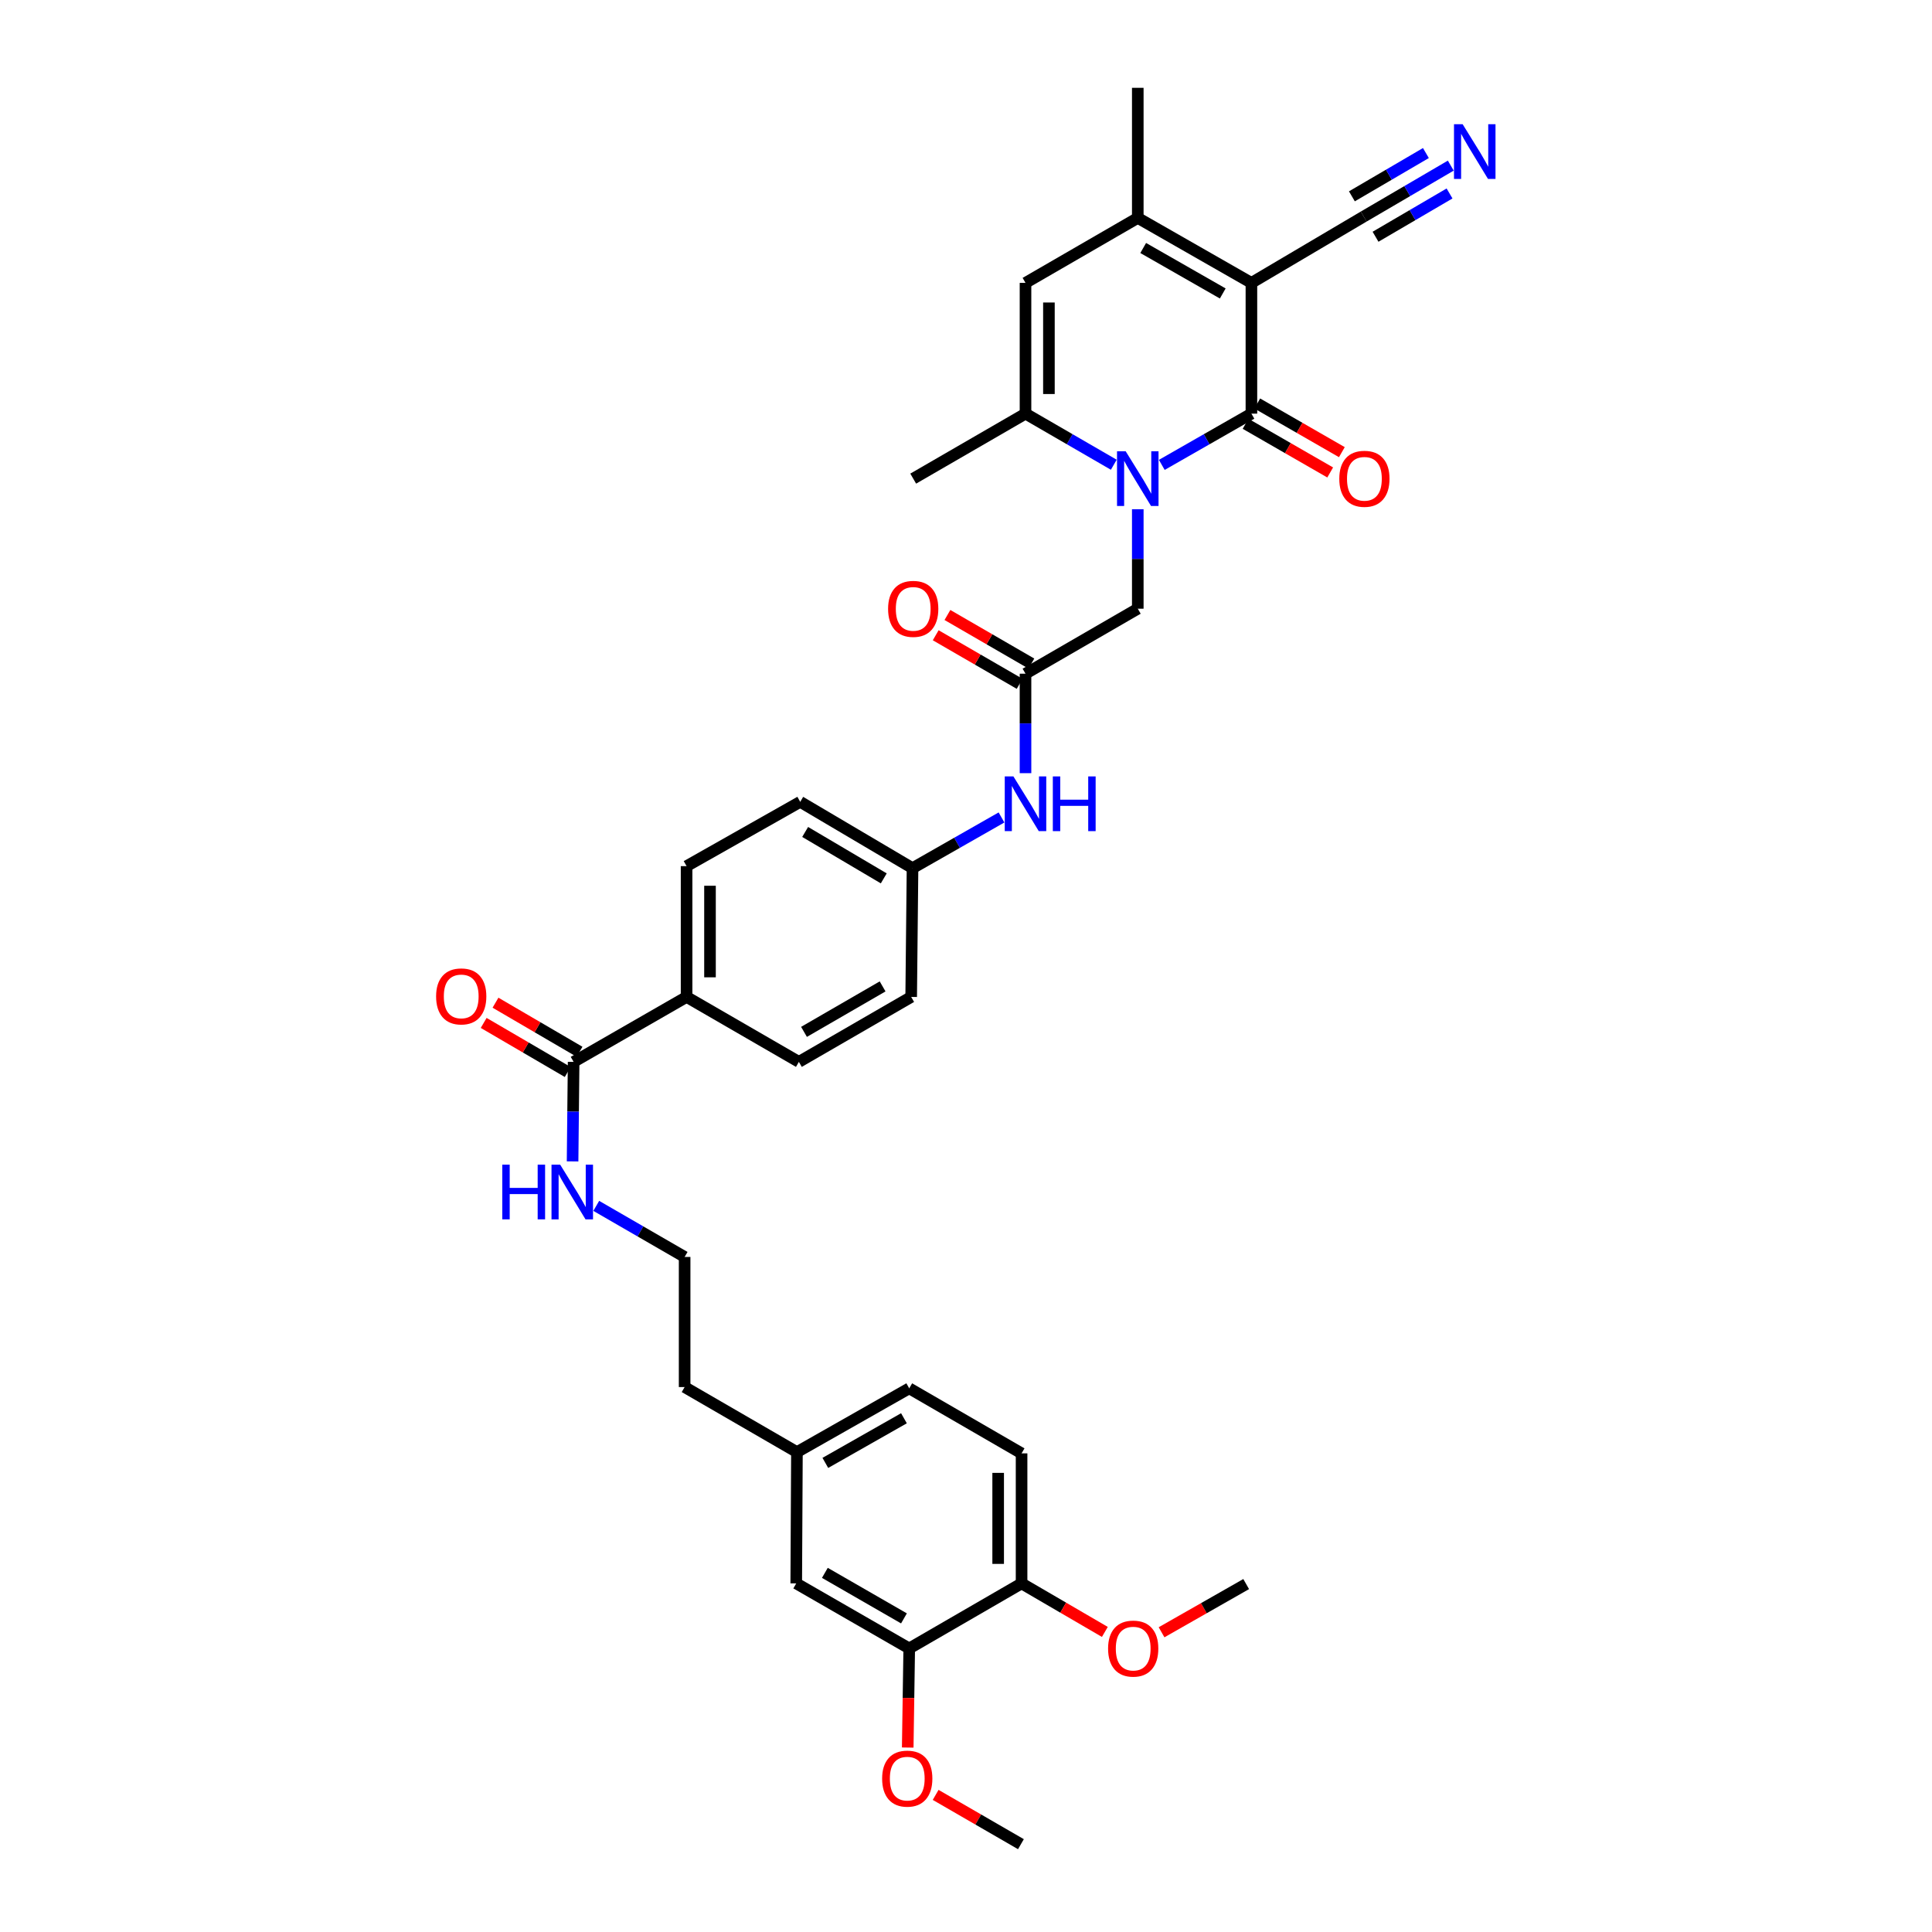 <?xml version='1.0' encoding='iso-8859-1'?>
<svg version='1.1' baseProfile='full'
              xmlns='http://www.w3.org/2000/svg'
                      xmlns:rdkit='http://www.rdkit.org/xml'
                      xmlns:xlink='http://www.w3.org/1999/xlink'
                  xml:space='preserve'
width='1000px' height='1000px' viewBox='0 0 1000 1000'>
<!-- END OF HEADER -->
<rect style='opacity:1.0;fill:#FFFFFF;stroke:none' width='1000' height='1000' x='0' y='0'> </rect>
<path class='bond-0' d='M 647.731,146.421 L 647.731,214.1' style='fill:none;fill-rule:evenodd;stroke:#000000;stroke-width:6px;stroke-linecap:butt;stroke-linejoin:miter;stroke-opacity:1' />
<path class='bond-2' d='M 647.731,146.421 L 588.912,112.797' style='fill:none;fill-rule:evenodd;stroke:#000000;stroke-width:6px;stroke-linecap:butt;stroke-linejoin:miter;stroke-opacity:1' />
<path class='bond-2' d='M 632.893,151.899 L 591.72,128.362' style='fill:none;fill-rule:evenodd;stroke:#000000;stroke-width:6px;stroke-linecap:butt;stroke-linejoin:miter;stroke-opacity:1' />
<path class='bond-5' d='M 647.731,146.421 L 705.856,112.083' style='fill:none;fill-rule:evenodd;stroke:#000000;stroke-width:6px;stroke-linecap:butt;stroke-linejoin:miter;stroke-opacity:1' />
<path class='bond-1' d='M 647.731,214.1 L 624.538,227.364' style='fill:none;fill-rule:evenodd;stroke:#000000;stroke-width:6px;stroke-linecap:butt;stroke-linejoin:miter;stroke-opacity:1' />
<path class='bond-1' d='M 624.538,227.364 L 601.346,240.627' style='fill:none;fill-rule:evenodd;stroke:#0000FF;stroke-width:6px;stroke-linecap:butt;stroke-linejoin:miter;stroke-opacity:1' />
<path class='bond-10' d='M 644.709,219.353 L 666.607,231.948' style='fill:none;fill-rule:evenodd;stroke:#000000;stroke-width:6px;stroke-linecap:butt;stroke-linejoin:miter;stroke-opacity:1' />
<path class='bond-10' d='M 666.607,231.948 L 688.505,244.543' style='fill:none;fill-rule:evenodd;stroke:#FF0000;stroke-width:6px;stroke-linecap:butt;stroke-linejoin:miter;stroke-opacity:1' />
<path class='bond-10' d='M 650.752,208.848 L 672.65,221.443' style='fill:none;fill-rule:evenodd;stroke:#000000;stroke-width:6px;stroke-linecap:butt;stroke-linejoin:miter;stroke-opacity:1' />
<path class='bond-10' d='M 672.65,221.443 L 694.547,234.038' style='fill:none;fill-rule:evenodd;stroke:#FF0000;stroke-width:6px;stroke-linecap:butt;stroke-linejoin:miter;stroke-opacity:1' />
<path class='bond-7' d='M 588.912,263.581 L 588.912,289.324' style='fill:none;fill-rule:evenodd;stroke:#0000FF;stroke-width:6px;stroke-linecap:butt;stroke-linejoin:miter;stroke-opacity:1' />
<path class='bond-7' d='M 588.912,289.324 L 588.912,315.067' style='fill:none;fill-rule:evenodd;stroke:#000000;stroke-width:6px;stroke-linecap:butt;stroke-linejoin:miter;stroke-opacity:1' />
<path class='bond-35' d='M 576.493,240.55 L 553.647,227.325' style='fill:none;fill-rule:evenodd;stroke:#0000FF;stroke-width:6px;stroke-linecap:butt;stroke-linejoin:miter;stroke-opacity:1' />
<path class='bond-35' d='M 553.647,227.325 L 530.8,214.1' style='fill:none;fill-rule:evenodd;stroke:#000000;stroke-width:6px;stroke-linecap:butt;stroke-linejoin:miter;stroke-opacity:1' />
<path class='bond-4' d='M 588.912,112.797 L 530.8,146.421' style='fill:none;fill-rule:evenodd;stroke:#000000;stroke-width:6px;stroke-linecap:butt;stroke-linejoin:miter;stroke-opacity:1' />
<path class='bond-28' d='M 588.912,112.797 L 588.912,45.455' style='fill:none;fill-rule:evenodd;stroke:#000000;stroke-width:6px;stroke-linecap:butt;stroke-linejoin:miter;stroke-opacity:1' />
<path class='bond-3' d='M 530.8,214.1 L 530.8,146.421' style='fill:none;fill-rule:evenodd;stroke:#000000;stroke-width:6px;stroke-linecap:butt;stroke-linejoin:miter;stroke-opacity:1' />
<path class='bond-3' d='M 542.919,203.949 L 542.919,156.573' style='fill:none;fill-rule:evenodd;stroke:#000000;stroke-width:6px;stroke-linecap:butt;stroke-linejoin:miter;stroke-opacity:1' />
<path class='bond-29' d='M 530.8,214.1 L 472.675,247.738' style='fill:none;fill-rule:evenodd;stroke:#000000;stroke-width:6px;stroke-linecap:butt;stroke-linejoin:miter;stroke-opacity:1' />
<path class='bond-8' d='M 705.856,112.083 L 728.39,98.903' style='fill:none;fill-rule:evenodd;stroke:#000000;stroke-width:6px;stroke-linecap:butt;stroke-linejoin:miter;stroke-opacity:1' />
<path class='bond-8' d='M 728.39,98.903 L 750.923,85.722' style='fill:none;fill-rule:evenodd;stroke:#0000FF;stroke-width:6px;stroke-linecap:butt;stroke-linejoin:miter;stroke-opacity:1' />
<path class='bond-8' d='M 711.975,122.544 L 731.129,111.341' style='fill:none;fill-rule:evenodd;stroke:#000000;stroke-width:6px;stroke-linecap:butt;stroke-linejoin:miter;stroke-opacity:1' />
<path class='bond-8' d='M 731.129,111.341 L 750.282,100.137' style='fill:none;fill-rule:evenodd;stroke:#0000FF;stroke-width:6px;stroke-linecap:butt;stroke-linejoin:miter;stroke-opacity:1' />
<path class='bond-8' d='M 699.737,101.622 L 718.891,90.419' style='fill:none;fill-rule:evenodd;stroke:#000000;stroke-width:6px;stroke-linecap:butt;stroke-linejoin:miter;stroke-opacity:1' />
<path class='bond-8' d='M 718.891,90.419 L 738.044,79.215' style='fill:none;fill-rule:evenodd;stroke:#0000FF;stroke-width:6px;stroke-linecap:butt;stroke-linejoin:miter;stroke-opacity:1' />
<path class='bond-6' d='M 530.8,348.705 L 588.912,315.067' style='fill:none;fill-rule:evenodd;stroke:#000000;stroke-width:6px;stroke-linecap:butt;stroke-linejoin:miter;stroke-opacity:1' />
<path class='bond-12' d='M 530.8,348.705 L 530.8,374.448' style='fill:none;fill-rule:evenodd;stroke:#000000;stroke-width:6px;stroke-linecap:butt;stroke-linejoin:miter;stroke-opacity:1' />
<path class='bond-12' d='M 530.8,374.448 L 530.8,400.191' style='fill:none;fill-rule:evenodd;stroke:#0000FF;stroke-width:6px;stroke-linecap:butt;stroke-linejoin:miter;stroke-opacity:1' />
<path class='bond-17' d='M 533.835,343.46 L 512.112,330.889' style='fill:none;fill-rule:evenodd;stroke:#000000;stroke-width:6px;stroke-linecap:butt;stroke-linejoin:miter;stroke-opacity:1' />
<path class='bond-17' d='M 512.112,330.889 L 490.389,318.317' style='fill:none;fill-rule:evenodd;stroke:#FF0000;stroke-width:6px;stroke-linecap:butt;stroke-linejoin:miter;stroke-opacity:1' />
<path class='bond-17' d='M 527.765,353.949 L 506.042,341.378' style='fill:none;fill-rule:evenodd;stroke:#000000;stroke-width:6px;stroke-linecap:butt;stroke-linejoin:miter;stroke-opacity:1' />
<path class='bond-17' d='M 506.042,341.378 L 484.319,328.807' style='fill:none;fill-rule:evenodd;stroke:#FF0000;stroke-width:6px;stroke-linecap:butt;stroke-linejoin:miter;stroke-opacity:1' />
<path class='bond-9' d='M 296.906,549.628 L 355.374,516.011' style='fill:none;fill-rule:evenodd;stroke:#000000;stroke-width:6px;stroke-linecap:butt;stroke-linejoin:miter;stroke-opacity:1' />
<path class='bond-16' d='M 299.961,544.396 L 278.214,531.696' style='fill:none;fill-rule:evenodd;stroke:#000000;stroke-width:6px;stroke-linecap:butt;stroke-linejoin:miter;stroke-opacity:1' />
<path class='bond-16' d='M 278.214,531.696 L 256.467,518.996' style='fill:none;fill-rule:evenodd;stroke:#FF0000;stroke-width:6px;stroke-linecap:butt;stroke-linejoin:miter;stroke-opacity:1' />
<path class='bond-16' d='M 293.85,554.861 L 272.103,542.161' style='fill:none;fill-rule:evenodd;stroke:#000000;stroke-width:6px;stroke-linecap:butt;stroke-linejoin:miter;stroke-opacity:1' />
<path class='bond-16' d='M 272.103,542.161 L 250.355,529.462' style='fill:none;fill-rule:evenodd;stroke:#FF0000;stroke-width:6px;stroke-linecap:butt;stroke-linejoin:miter;stroke-opacity:1' />
<path class='bond-18' d='M 296.906,549.628 L 296.635,575.381' style='fill:none;fill-rule:evenodd;stroke:#000000;stroke-width:6px;stroke-linecap:butt;stroke-linejoin:miter;stroke-opacity:1' />
<path class='bond-18' d='M 296.635,575.381 L 296.365,601.134' style='fill:none;fill-rule:evenodd;stroke:#0000FF;stroke-width:6px;stroke-linecap:butt;stroke-linejoin:miter;stroke-opacity:1' />
<path class='bond-11' d='M 470.615,853.229 L 412.133,819.564' style='fill:none;fill-rule:evenodd;stroke:#000000;stroke-width:6px;stroke-linecap:butt;stroke-linejoin:miter;stroke-opacity:1' />
<path class='bond-11' d='M 467.889,837.676 L 426.951,814.11' style='fill:none;fill-rule:evenodd;stroke:#000000;stroke-width:6px;stroke-linecap:butt;stroke-linejoin:miter;stroke-opacity:1' />
<path class='bond-27' d='M 470.615,853.229 L 470.225,878.878' style='fill:none;fill-rule:evenodd;stroke:#000000;stroke-width:6px;stroke-linecap:butt;stroke-linejoin:miter;stroke-opacity:1' />
<path class='bond-27' d='M 470.225,878.878 L 469.835,904.528' style='fill:none;fill-rule:evenodd;stroke:#FF0000;stroke-width:6px;stroke-linecap:butt;stroke-linejoin:miter;stroke-opacity:1' />
<path class='bond-37' d='M 470.615,853.229 L 528.767,819.564' style='fill:none;fill-rule:evenodd;stroke:#000000;stroke-width:6px;stroke-linecap:butt;stroke-linejoin:miter;stroke-opacity:1' />
<path class='bond-22' d='M 518.377,423.113 L 495.348,436.238' style='fill:none;fill-rule:evenodd;stroke:#0000FF;stroke-width:6px;stroke-linecap:butt;stroke-linejoin:miter;stroke-opacity:1' />
<path class='bond-22' d='M 495.348,436.238 L 472.318,449.362' style='fill:none;fill-rule:evenodd;stroke:#000000;stroke-width:6px;stroke-linecap:butt;stroke-linejoin:miter;stroke-opacity:1' />
<path class='bond-13' d='M 355.374,516.011 L 355.374,448.311' style='fill:none;fill-rule:evenodd;stroke:#000000;stroke-width:6px;stroke-linecap:butt;stroke-linejoin:miter;stroke-opacity:1' />
<path class='bond-13' d='M 367.493,505.856 L 367.493,458.466' style='fill:none;fill-rule:evenodd;stroke:#000000;stroke-width:6px;stroke-linecap:butt;stroke-linejoin:miter;stroke-opacity:1' />
<path class='bond-36' d='M 355.374,516.011 L 413.499,549.628' style='fill:none;fill-rule:evenodd;stroke:#000000;stroke-width:6px;stroke-linecap:butt;stroke-linejoin:miter;stroke-opacity:1' />
<path class='bond-14' d='M 528.767,819.564 L 528.767,752.262' style='fill:none;fill-rule:evenodd;stroke:#000000;stroke-width:6px;stroke-linecap:butt;stroke-linejoin:miter;stroke-opacity:1' />
<path class='bond-14' d='M 516.648,809.469 L 516.648,762.357' style='fill:none;fill-rule:evenodd;stroke:#000000;stroke-width:6px;stroke-linecap:butt;stroke-linejoin:miter;stroke-opacity:1' />
<path class='bond-30' d='M 528.767,819.564 L 550.319,832.122' style='fill:none;fill-rule:evenodd;stroke:#000000;stroke-width:6px;stroke-linecap:butt;stroke-linejoin:miter;stroke-opacity:1' />
<path class='bond-30' d='M 550.319,832.122 L 571.87,844.68' style='fill:none;fill-rule:evenodd;stroke:#FF0000;stroke-width:6px;stroke-linecap:butt;stroke-linejoin:miter;stroke-opacity:1' />
<path class='bond-15' d='M 412.133,819.564 L 412.49,751.609' style='fill:none;fill-rule:evenodd;stroke:#000000;stroke-width:6px;stroke-linecap:butt;stroke-linejoin:miter;stroke-opacity:1' />
<path class='bond-31' d='M 308.618,624.156 L 331.491,637.375' style='fill:none;fill-rule:evenodd;stroke:#0000FF;stroke-width:6px;stroke-linecap:butt;stroke-linejoin:miter;stroke-opacity:1' />
<path class='bond-31' d='M 331.491,637.375 L 354.364,650.595' style='fill:none;fill-rule:evenodd;stroke:#000000;stroke-width:6px;stroke-linecap:butt;stroke-linejoin:miter;stroke-opacity:1' />
<path class='bond-19' d='M 355.374,448.311 L 414.193,415.031' style='fill:none;fill-rule:evenodd;stroke:#000000;stroke-width:6px;stroke-linecap:butt;stroke-linejoin:miter;stroke-opacity:1' />
<path class='bond-20' d='M 413.499,549.628 L 471.625,516.011' style='fill:none;fill-rule:evenodd;stroke:#000000;stroke-width:6px;stroke-linecap:butt;stroke-linejoin:miter;stroke-opacity:1' />
<path class='bond-20' d='M 416.151,534.095 L 456.838,510.563' style='fill:none;fill-rule:evenodd;stroke:#000000;stroke-width:6px;stroke-linecap:butt;stroke-linejoin:miter;stroke-opacity:1' />
<path class='bond-21' d='M 528.767,752.262 L 470.615,718.597' style='fill:none;fill-rule:evenodd;stroke:#000000;stroke-width:6px;stroke-linecap:butt;stroke-linejoin:miter;stroke-opacity:1' />
<path class='bond-24' d='M 472.318,449.362 L 471.625,516.011' style='fill:none;fill-rule:evenodd;stroke:#000000;stroke-width:6px;stroke-linecap:butt;stroke-linejoin:miter;stroke-opacity:1' />
<path class='bond-25' d='M 472.318,449.362 L 414.193,415.031' style='fill:none;fill-rule:evenodd;stroke:#000000;stroke-width:6px;stroke-linecap:butt;stroke-linejoin:miter;stroke-opacity:1' />
<path class='bond-25' d='M 457.436,454.647 L 416.748,430.615' style='fill:none;fill-rule:evenodd;stroke:#000000;stroke-width:6px;stroke-linecap:butt;stroke-linejoin:miter;stroke-opacity:1' />
<path class='bond-23' d='M 412.49,751.609 L 354.364,717.944' style='fill:none;fill-rule:evenodd;stroke:#000000;stroke-width:6px;stroke-linecap:butt;stroke-linejoin:miter;stroke-opacity:1' />
<path class='bond-26' d='M 412.49,751.609 L 470.615,718.597' style='fill:none;fill-rule:evenodd;stroke:#000000;stroke-width:6px;stroke-linecap:butt;stroke-linejoin:miter;stroke-opacity:1' />
<path class='bond-26' d='M 427.193,757.195 L 467.881,734.087' style='fill:none;fill-rule:evenodd;stroke:#000000;stroke-width:6px;stroke-linecap:butt;stroke-linejoin:miter;stroke-opacity:1' />
<path class='bond-33' d='M 484.29,929.028 L 506.36,941.787' style='fill:none;fill-rule:evenodd;stroke:#FF0000;stroke-width:6px;stroke-linecap:butt;stroke-linejoin:miter;stroke-opacity:1' />
<path class='bond-33' d='M 506.36,941.787 L 528.43,954.545' style='fill:none;fill-rule:evenodd;stroke:#000000;stroke-width:6px;stroke-linecap:butt;stroke-linejoin:miter;stroke-opacity:1' />
<path class='bond-34' d='M 601.224,844.864 L 623.121,832.389' style='fill:none;fill-rule:evenodd;stroke:#FF0000;stroke-width:6px;stroke-linecap:butt;stroke-linejoin:miter;stroke-opacity:1' />
<path class='bond-34' d='M 623.121,832.389 L 645.017,819.914' style='fill:none;fill-rule:evenodd;stroke:#000000;stroke-width:6px;stroke-linecap:butt;stroke-linejoin:miter;stroke-opacity:1' />
<path class='bond-32' d='M 354.364,650.595 L 354.364,717.944' style='fill:none;fill-rule:evenodd;stroke:#000000;stroke-width:6px;stroke-linecap:butt;stroke-linejoin:miter;stroke-opacity:1' />
<path  class='atom-2' d='M 582.652 233.578
L 591.932 248.578
Q 592.852 250.058, 594.332 252.738
Q 595.812 255.418, 595.892 255.578
L 595.892 233.578
L 599.652 233.578
L 599.652 261.898
L 595.772 261.898
L 585.812 245.498
Q 584.652 243.578, 583.412 241.378
Q 582.212 239.178, 581.852 238.498
L 581.852 261.898
L 578.172 261.898
L 578.172 233.578
L 582.652 233.578
' fill='#0000FF'/>
<path  class='atom-9' d='M 757.068 64.306
L 766.348 79.306
Q 767.268 80.786, 768.748 83.466
Q 770.228 86.146, 770.308 86.306
L 770.308 64.306
L 774.068 64.306
L 774.068 92.626
L 770.188 92.626
L 760.228 76.226
Q 759.068 74.306, 757.828 72.106
Q 756.628 69.906, 756.268 69.226
L 756.268 92.626
L 752.588 92.626
L 752.588 64.306
L 757.068 64.306
' fill='#0000FF'/>
<path  class='atom-11' d='M 693.213 247.818
Q 693.213 241.018, 696.573 237.218
Q 699.933 233.418, 706.213 233.418
Q 712.493 233.418, 715.853 237.218
Q 719.213 241.018, 719.213 247.818
Q 719.213 254.698, 715.813 258.618
Q 712.413 262.498, 706.213 262.498
Q 699.973 262.498, 696.573 258.618
Q 693.213 254.738, 693.213 247.818
M 706.213 259.298
Q 710.533 259.298, 712.853 256.418
Q 715.213 253.498, 715.213 247.818
Q 715.213 242.258, 712.853 239.458
Q 710.533 236.618, 706.213 236.618
Q 701.893 236.618, 699.533 239.418
Q 697.213 242.218, 697.213 247.818
Q 697.213 253.538, 699.533 256.418
Q 701.893 259.298, 706.213 259.298
' fill='#FF0000'/>
<path  class='atom-13' d='M 524.54 401.874
L 533.82 416.874
Q 534.74 418.354, 536.22 421.034
Q 537.7 423.714, 537.78 423.874
L 537.78 401.874
L 541.54 401.874
L 541.54 430.194
L 537.66 430.194
L 527.7 413.794
Q 526.54 411.874, 525.3 409.674
Q 524.1 407.474, 523.74 406.794
L 523.74 430.194
L 520.06 430.194
L 520.06 401.874
L 524.54 401.874
' fill='#0000FF'/>
<path  class='atom-13' d='M 544.94 401.874
L 548.78 401.874
L 548.78 413.914
L 563.26 413.914
L 563.26 401.874
L 567.1 401.874
L 567.1 430.194
L 563.26 430.194
L 563.26 417.114
L 548.78 417.114
L 548.78 430.194
L 544.94 430.194
L 544.94 401.874
' fill='#0000FF'/>
<path  class='atom-17' d='M 225.727 515.734
Q 225.727 508.934, 229.087 505.134
Q 232.447 501.334, 238.727 501.334
Q 245.007 501.334, 248.367 505.134
Q 251.727 508.934, 251.727 515.734
Q 251.727 522.614, 248.327 526.534
Q 244.927 530.414, 238.727 530.414
Q 232.487 530.414, 229.087 526.534
Q 225.727 522.654, 225.727 515.734
M 238.727 527.214
Q 243.047 527.214, 245.367 524.334
Q 247.727 521.414, 247.727 515.734
Q 247.727 510.174, 245.367 507.374
Q 243.047 504.534, 238.727 504.534
Q 234.407 504.534, 232.047 507.334
Q 229.727 510.134, 229.727 515.734
Q 229.727 521.454, 232.047 524.334
Q 234.407 527.214, 238.727 527.214
' fill='#FF0000'/>
<path  class='atom-18' d='M 459.675 315.147
Q 459.675 308.347, 463.035 304.547
Q 466.395 300.747, 472.675 300.747
Q 478.955 300.747, 482.315 304.547
Q 485.675 308.347, 485.675 315.147
Q 485.675 322.027, 482.275 325.947
Q 478.875 329.827, 472.675 329.827
Q 466.435 329.827, 463.035 325.947
Q 459.675 322.067, 459.675 315.147
M 472.675 326.627
Q 476.995 326.627, 479.315 323.747
Q 481.675 320.827, 481.675 315.147
Q 481.675 309.587, 479.315 306.787
Q 476.995 303.947, 472.675 303.947
Q 468.355 303.947, 465.995 306.747
Q 463.675 309.547, 463.675 315.147
Q 463.675 320.867, 465.995 323.747
Q 468.355 326.627, 472.675 326.627
' fill='#FF0000'/>
<path  class='atom-19' d='M 259.979 602.818
L 263.819 602.818
L 263.819 614.858
L 278.299 614.858
L 278.299 602.818
L 282.139 602.818
L 282.139 631.138
L 278.299 631.138
L 278.299 618.058
L 263.819 618.058
L 263.819 631.138
L 259.979 631.138
L 259.979 602.818
' fill='#0000FF'/>
<path  class='atom-19' d='M 289.939 602.818
L 299.219 617.818
Q 300.139 619.298, 301.619 621.978
Q 303.099 624.658, 303.179 624.818
L 303.179 602.818
L 306.939 602.818
L 306.939 631.138
L 303.059 631.138
L 293.099 614.738
Q 291.939 612.818, 290.699 610.618
Q 289.499 608.418, 289.139 607.738
L 289.139 631.138
L 285.459 631.138
L 285.459 602.818
L 289.939 602.818
' fill='#0000FF'/>
<path  class='atom-28' d='M 456.591 920.611
Q 456.591 913.811, 459.951 910.011
Q 463.311 906.211, 469.591 906.211
Q 475.871 906.211, 479.231 910.011
Q 482.591 913.811, 482.591 920.611
Q 482.591 927.491, 479.191 931.411
Q 475.791 935.291, 469.591 935.291
Q 463.351 935.291, 459.951 931.411
Q 456.591 927.531, 456.591 920.611
M 469.591 932.091
Q 473.911 932.091, 476.231 929.211
Q 478.591 926.291, 478.591 920.611
Q 478.591 915.051, 476.231 912.251
Q 473.911 909.411, 469.591 909.411
Q 465.271 909.411, 462.911 912.211
Q 460.591 915.011, 460.591 920.611
Q 460.591 926.331, 462.911 929.211
Q 465.271 932.091, 469.591 932.091
' fill='#FF0000'/>
<path  class='atom-31' d='M 573.542 853.309
Q 573.542 846.509, 576.902 842.709
Q 580.262 838.909, 586.542 838.909
Q 592.822 838.909, 596.182 842.709
Q 599.542 846.509, 599.542 853.309
Q 599.542 860.189, 596.142 864.109
Q 592.742 867.989, 586.542 867.989
Q 580.302 867.989, 576.902 864.109
Q 573.542 860.229, 573.542 853.309
M 586.542 864.789
Q 590.862 864.789, 593.182 861.909
Q 595.542 858.989, 595.542 853.309
Q 595.542 847.749, 593.182 844.949
Q 590.862 842.109, 586.542 842.109
Q 582.222 842.109, 579.862 844.909
Q 577.542 847.709, 577.542 853.309
Q 577.542 859.029, 579.862 861.909
Q 582.222 864.789, 586.542 864.789
' fill='#FF0000'/>
</svg>
